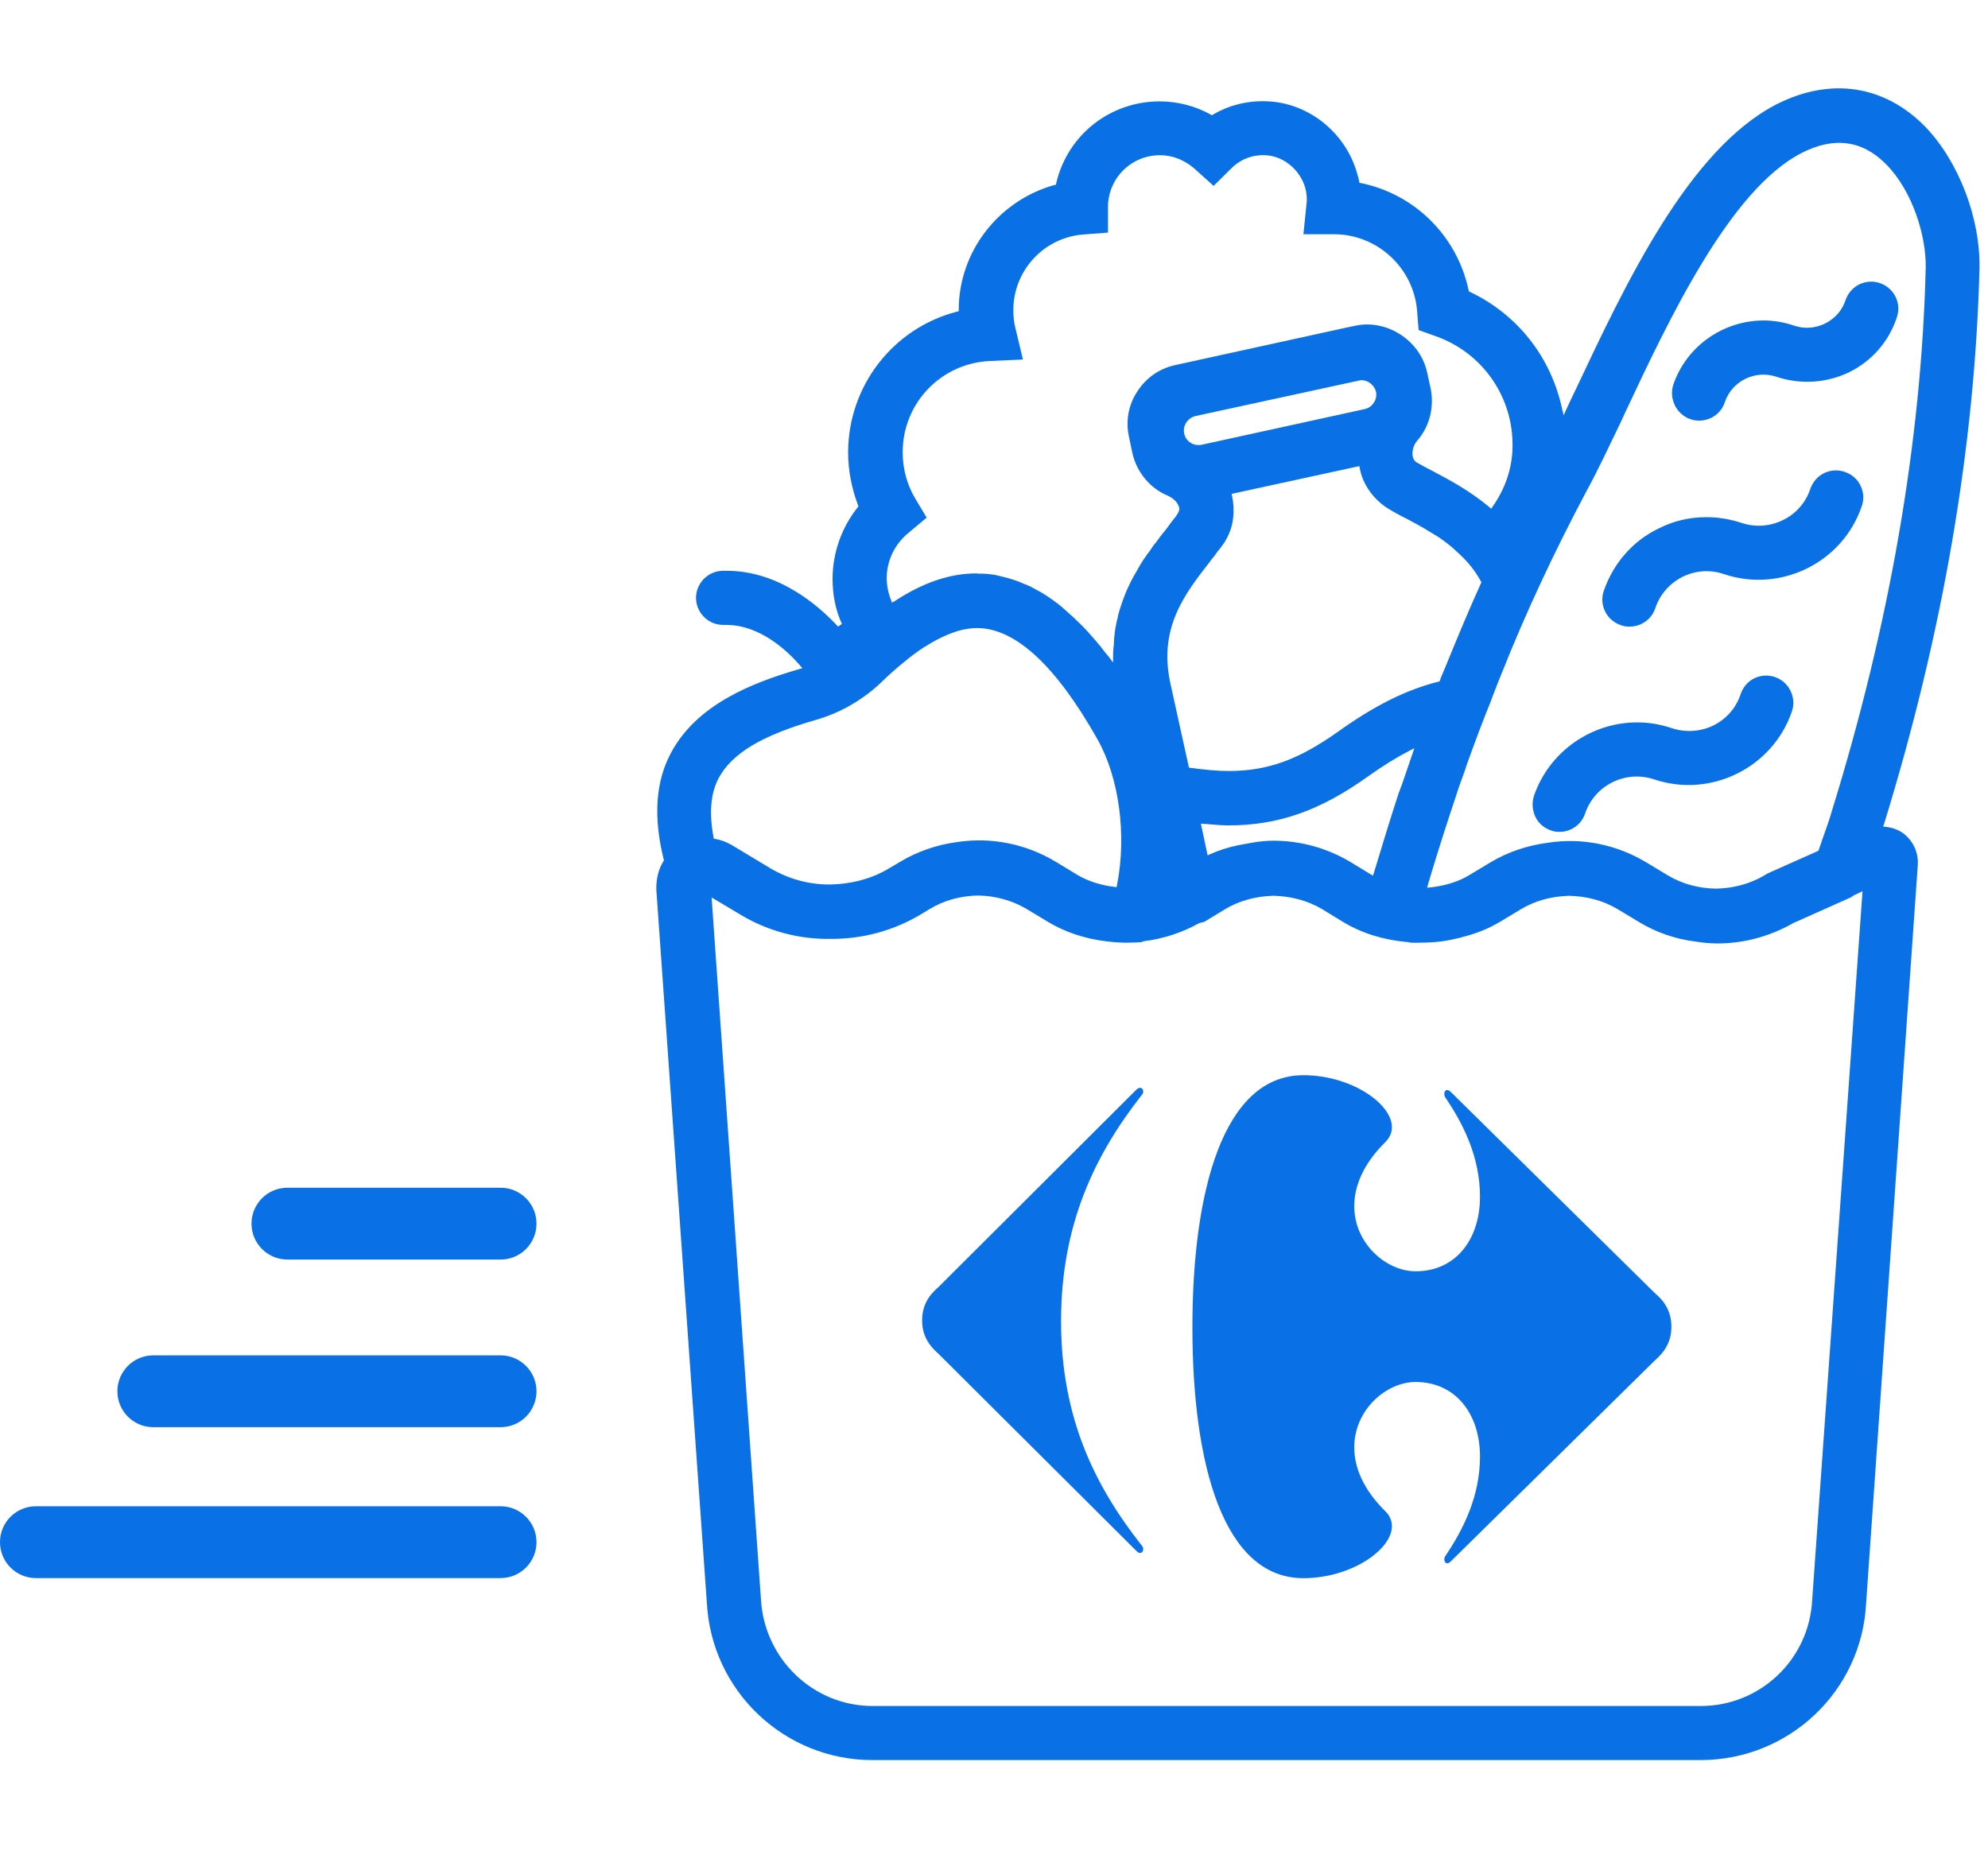 <?xml version="1.0" encoding="utf-8"?>
<!-- Generator: Adobe Illustrator 24.1.3, SVG Export Plug-In . SVG Version: 6.00 Build 0)  -->
<svg version="1.1" id="Livello_1" xmlns="http://www.w3.org/2000/svg" xmlns:xlink="http://www.w3.org/1999/xlink" x="0px" y="0px"
	 viewBox="0 0 45 42" style="enable-background:new 0 0 45 42;" xml:space="preserve">
<style type="text/css">
	.st0{fill:#0970E6;}
</style>
<path class="st0" d="M40.56,16.11c-0.439,1.274-1.838,1.963-3.117,1.534
	c-0.645-0.217-1.345,0.13-1.562,0.77c-0.081,0.249-0.314,0.418-0.58,0.418
	c-0.081,0-0.135-0.011-0.195-0.033c-0.157-0.054-0.282-0.163-0.352-0.309
	c-0.07-0.152-0.081-0.315-0.032-0.472c0.352-1.019,1.312-1.664,2.337-1.664
	c0.26,0,0.526,0.043,0.781,0.13c0.315,0.103,0.651,0.081,0.943-0.06
	c0.293-0.146,0.515-0.396,0.618-0.71c0.108-0.325,0.45-0.499,0.781-0.385
	c0.152,0.054,0.277,0.163,0.347,0.309C40.603,15.79,40.614,15.952,40.56,16.11z
	 M42.116,10.997c-0.07-0.152-0.201-0.26-0.358-0.314
	c-0.157-0.054-0.32-0.043-0.466,0.027c-0.146,0.07-0.26,0.201-0.314,0.358
	c-0.103,0.309-0.325,0.564-0.618,0.705c-0.293,0.146-0.629,0.168-0.938,0.065
	c-0.26-0.087-0.531-0.13-0.797-0.13c-0.374,0-0.737,0.081-1.079,0.255
	c-0.586,0.282-1.025,0.786-1.242,1.41c-0.054,0.152-0.043,0.32,0.027,0.466
	c0.07,0.146,0.201,0.26,0.358,0.314c0.06,0.022,0.119,0.033,0.195,0.033
	c0.266,0,0.504-0.168,0.585-0.418c0.103-0.309,0.32-0.558,0.618-0.71
	c0.298-0.146,0.629-0.168,0.938-0.06c1.285,0.428,2.684-0.26,3.118-1.54
	C42.197,11.306,42.186,11.143,42.116,10.997z M42.555,6.41
	c-0.152-0.054-0.32-0.043-0.466,0.027c-0.146,0.07-0.26,0.201-0.314,0.358
	c-0.076,0.233-0.239,0.417-0.466,0.531c-0.228,0.108-0.477,0.125-0.705,0.043
	c-0.228-0.076-0.455-0.114-0.683-0.114c-0.895,0-1.74,0.564-2.044,1.453
	c-0.103,0.32,0.07,0.672,0.385,0.781h0.006
	c0.054,0.022,0.114,0.033,0.195,0.033c0.266,0,0.499-0.168,0.58-0.417
	c0.163-0.483,0.688-0.737,1.171-0.575c0.537,0.179,1.122,0.146,1.643-0.103
	c0.515-0.255,0.9-0.694,1.079-1.242C43.048,6.866,42.875,6.519,42.555,6.41z
	 M43.184,18.956c0.157,0.163,0.239,0.385,0.228,0.607l-1.171,16.731
	c-0.097,1.99-1.746,3.551-3.746,3.551H19.746c-1.995,0-3.643-1.567-3.746-3.562
	l-1.144-16.146c-0.005-0.239,0.049-0.455,0.157-0.634l0.016-0.022l-0.005-0.022
	C14.785,18.501,14.839,17.693,15.186,17.048c0.586-1.106,1.854-1.594,2.895-1.898
	l0.081-0.022l-0.054-0.065c-0.298-0.342-0.911-0.916-1.67-0.916h-0.065
	c-0.336,0-0.602-0.26-0.618-0.591c-0.011-0.336,0.255-0.623,0.596-0.634h0.103
	c1.171,0,2.076,0.786,2.516,1.263l0.087-0.06
	c-0.141-0.309-0.211-0.651-0.211-1.019c0-0.586,0.201-1.16,0.569-1.621
	l0.016-0.022l-0.011-0.032c-0.146-0.39-0.222-0.792-0.222-1.187
	c0-1.502,1.014-2.814,2.461-3.188l0.043-0.011V7.001
	c0.005-1.307,0.9-2.461,2.169-2.814l0.032-0.005l0.005-0.033
	c0.255-1.095,1.22-1.854,2.342-1.854c0.401,0,0.802,0.103,1.155,0.298l0.027,0.016
	l0.027-0.016c0.417-0.244,0.895-0.342,1.388-0.287
	c0.867,0.103,1.616,0.743,1.865,1.594c0.022,0.065,0.038,0.136,0.054,0.201
	l0.005,0.038l0.032,0.005c1.225,0.249,2.18,1.204,2.44,2.424l0.005,0.027
	l0.022,0.011c1.074,0.51,1.833,1.469,2.087,2.64l0.038,0.157l0.065-0.146
	c0.06-0.136,0.13-0.276,0.195-0.412c1.144-2.429,2.564-5.449,4.549-6.479
	c1.22-0.624,2.445-0.445,3.372,0.499c0.765,0.792,1.258,2.087,1.231,3.226
	c-0.103,4.023-0.83,8.246-2.158,12.557l-0.022,0.065l0.065,0.005
	C42.896,18.744,43.064,18.826,43.184,18.956z M20.071,13.079
	c0,0.168,0.032,0.336,0.098,0.504l0.022,0.06L20.25,13.61
	c0.645-0.423,1.252-0.629,1.854-0.629c0.011,0,0.027,0,0.038,0.005H22.191
	c0.108,0,0.222,0.011,0.352,0.033l0.222,0.054
	c0.076,0.022,0.157,0.043,0.233,0.071c0.065,0.022,0.114,0.043,0.174,0.071
	c0.098,0.032,0.19,0.081,0.304,0.146c0.022,0.011,0.038,0.022,0.06,0.033
	c0.027,0.011,0.049,0.027,0.076,0.043c0.146,0.092,0.287,0.19,0.417,0.298
	c0.022,0.016,0.038,0.038,0.06,0.054c0.022,0.016,0.043,0.038,0.06,0.054
	c0.103,0.087,0.206,0.184,0.32,0.298c0.043,0.043,0.092,0.092,0.141,0.146
	c0.098,0.108,0.206,0.233,0.298,0.342c0.022,0.032,0.043,0.06,0.065,0.087
	c0.022,0.027,0.043,0.054,0.065,0.081c0.011,0.011,0.022,0.027,0.033,0.038
	c0.011,0.011,0.016,0.022,0.027,0.033l0.098,0.13v-0.163
	c0-0.065,0.005-0.13,0.011-0.195l0.005-0.033c0-0.027,0.005-0.06,0.005-0.092
	c0-0.027,0-0.054,0.005-0.087c0.011-0.13,0.032-0.26,0.07-0.417
	c0.005-0.011,0.011-0.027,0.011-0.043c0-0.011,0-0.022,0.005-0.033
	c0.038-0.146,0.087-0.293,0.152-0.461c0.011-0.038,0.032-0.076,0.049-0.119
	l0.038-0.081c0.032-0.07,0.065-0.141,0.103-0.206l0.081-0.141
	c0.049-0.092,0.092-0.168,0.141-0.239c0.022-0.033,0.043-0.065,0.065-0.092
	l0.022-0.038c0.033-0.038,0.06-0.076,0.087-0.114
	c0.027-0.043,0.054-0.087,0.081-0.119c0.022-0.022,0.038-0.043,0.054-0.065
	c0.005-0.011,0.016-0.022,0.027-0.038c0.054-0.076,0.114-0.152,0.174-0.222
	L26.436,11.929c0.054-0.076,0.108-0.152,0.168-0.222l0.038-0.054
	c0.038-0.065,0.07-0.114,0.043-0.184c-0.032-0.098-0.125-0.19-0.255-0.249
	c-0.401-0.168-0.699-0.531-0.797-0.96l-0.076-0.363
	c-0.081-0.358-0.016-0.727,0.184-1.03c0.195-0.309,0.504-0.526,0.862-0.602
	l3.86-0.846l0.206-0.043C31.012,7.299,31.386,7.37,31.695,7.57
	c0.314,0.201,0.531,0.51,0.607,0.851l0.081,0.369
	c0.087,0.423-0.022,0.867-0.304,1.187c-0.076,0.087-0.119,0.222-0.103,0.342
	c0.016,0.103,0.076,0.141,0.098,0.152c0.092,0.054,0.19,0.109,0.309,0.168
	c0.39,0.206,0.878,0.461,1.328,0.84l0.043,0.038l0.033-0.049
	c0.287-0.407,0.445-0.873,0.45-1.35c0.022-1.128-0.678-2.136-1.746-2.51l-0.38-0.136
	l-0.032-0.407c-0.065-0.987-0.895-1.762-1.881-1.762h-0.694l0.07-0.689
	c0.016-0.119,0.005-0.239-0.032-0.374c-0.114-0.379-0.455-0.678-0.835-0.721
	c-0.309-0.033-0.602,0.065-0.824,0.282l-0.412,0.407l-0.428-0.385
	c-0.13-0.114-0.401-0.309-0.786-0.309c-0.64,0-1.155,0.499-1.177,1.139v0.613
	l-0.564,0.043c-0.889,0.07-1.578,0.819-1.578,1.708
	c0,0.136,0.011,0.271,0.043,0.396l0.174,0.726l-0.743,0.033
	c-1.111,0.049-1.979,0.954-1.979,2.066c0,0.363,0.092,0.721,0.277,1.036
	l0.266,0.445l-0.396,0.331C20.261,12.304,20.076,12.678,20.071,13.079z
	 M32.557,15.432l0.027-0.005l0.011-0.027c0.016-0.049,0.038-0.103,0.06-0.152
	c0.016-0.043,0.038-0.092,0.06-0.141c0.287-0.71,0.548-1.328,0.808-1.903
	l0.011-0.027l-0.016-0.022c-0.07-0.13-0.157-0.26-0.287-0.412
	c-0.065-0.07-0.125-0.136-0.19-0.195l-0.179-0.163
	c-0.07-0.06-0.141-0.114-0.217-0.168c-0.065-0.049-0.136-0.092-0.201-0.13
	c-0.038-0.022-0.076-0.049-0.119-0.071c-0.038-0.022-0.076-0.049-0.114-0.071
	c-0.027-0.016-0.049-0.027-0.07-0.038c-0.022-0.011-0.043-0.022-0.065-0.038
	c-0.065-0.032-0.13-0.065-0.19-0.103l-0.087-0.043
	c-0.076-0.038-0.146-0.076-0.222-0.119l-0.087-0.049
	c-0.298-0.168-0.515-0.412-0.64-0.71c-0.032-0.081-0.054-0.157-0.07-0.239
	l-0.011-0.054l-2.841,0.618l-0.049,0.011l0.011,0.054
	c0.07,0.342,0.032,0.672-0.125,0.96c-0.038,0.071-0.081,0.136-0.136,0.206
	c-0.033,0.038-0.065,0.081-0.098,0.125c-0.038,0.054-0.081,0.114-0.13,0.168
	l-0.005,0.011c-0.58,0.743-1.182,1.513-0.9,2.781l0.417,1.892l0.038,0.005
	c0.314,0.043,0.596,0.071,0.868,0.071c0.889,0,1.583-0.266,2.445-0.873
	C31.11,15.974,31.815,15.622,32.557,15.432z M31.896,16.999
	c-0.282,0.146-0.591,0.336-0.933,0.58c-1.084,0.775-2.028,1.106-3.15,1.106
	c-0.13,0-0.266-0.011-0.407-0.022c-0.049-0.005-0.098-0.011-0.152-0.011
	l-0.071-0.005l0.152,0.716l0.06-0.027c0.195-0.087,0.401-0.152,0.629-0.201
	l0.331-0.06c0.157-0.027,0.315-0.043,0.472-0.043
	c0.613,0,1.22,0.168,1.751,0.488l0.499,0.304l0.022-0.065
	c0.19-0.629,0.374-1.231,0.558-1.795l0.027-0.071
	c0.038-0.103,0.076-0.201,0.109-0.304l0.222-0.651L31.896,16.999z M26.805,9.81
	c0.016,0.087,0.065,0.163,0.141,0.211C27,10.059,27.065,10.075,27.13,10.075
	c0.022,0,0.043,0,0.065-0.005l3.692-0.808c0.13-0.027,0.19-0.114,0.206-0.141
	c0.043-0.054,0.076-0.152,0.054-0.255c-0.043-0.152-0.179-0.26-0.336-0.26
	c0,0,0,0-0.006,0l-3.746,0.813C26.881,9.463,26.767,9.642,26.805,9.81z M16.151,18.95
	l0.005,0.038l0.038,0.005c0.108,0.016,0.228,0.06,0.358,0.13l0.9,0.542
	c0.401,0.233,0.851,0.358,1.307,0.358h0.038c0.493-0.011,0.954-0.136,1.334-0.369
	l0.239-0.141c0.385-0.233,0.835-0.39,1.296-0.45
	c0.77-0.119,1.567,0.043,2.239,0.45L24.381,19.802
	c0.19,0.114,0.417,0.201,0.699,0.255l0.195,0.027l0.011-0.054
	c0.222-1.139,0.043-2.434-0.445-3.296c-0.943-1.67-1.86-2.516-2.727-2.516
	c-0.125,0-0.244,0.022-0.347,0.043c-0.011,0-0.022,0.005-0.027,0.011h-0.016
	c-0.244,0.071-0.51,0.19-0.786,0.369c-0.011,0-0.016,0.005-0.022,0.011
	c-0.157,0.103-0.304,0.212-0.445,0.331c-0.179,0.141-0.352,0.298-0.537,0.477
	c-0.412,0.39-0.922,0.683-1.475,0.84c-0.602,0.173-1.079,0.363-1.442,0.58
	c-0.358,0.217-0.602,0.461-0.748,0.732C16.086,17.958,16.048,18.397,16.151,18.95z
	 M42.159,20.176l-0.184,0.087c-0.016,0.005-0.033,0.022-0.049,0.032
	c-0.005,0.006-0.016,0.016-0.022,0.016l-1.312,0.586
	c-0.521,0.298-1.111,0.461-1.713,0.461c-0.163,0-0.336-0.016-0.499-0.043
	c-0.455-0.054-0.9-0.211-1.285-0.445l-0.477-0.287
	c-0.325-0.195-0.694-0.293-1.095-0.304c-0.407,0.011-0.781,0.114-1.095,0.304
	l-0.477,0.287c-0.244,0.146-0.515,0.26-0.862,0.347
	c-0.011,0.005-0.027,0.011-0.043,0.011l-0.038,0.011
	c-0.211,0.049-0.369,0.076-0.515,0.087c-0.136,0.011-0.26,0.016-0.39,0.016
	h-0.125c0,0-0.049-0.005-0.07-0.005c-0.022-0.005-0.038-0.016-0.065-0.011
	C31.305,21.276,30.822,21.125,30.399,20.87L29.928,20.582
	c-0.331-0.195-0.699-0.293-1.101-0.304c-0.401,0.011-0.781,0.114-1.095,0.304
	l-0.472,0.287c-0.016,0.005-0.038,0.011-0.06,0.016
	c-0.016,0-0.032,0.005-0.06,0.016c-0.38,0.211-0.808,0.352-1.252,0.407
	c-0.011,0.005-0.022,0.011-0.033,0.011c-0.011,0.005-0.022,0.011-0.033,0.011
	c-0.098,0.005-0.212,0.011-0.32,0.011c-0.146,0-0.298-0.011-0.466-0.032
	c-0.493-0.06-0.938-0.212-1.323-0.445l-0.477-0.287
	c-0.32-0.19-0.699-0.298-1.095-0.304c-0.401,0.006-0.781,0.114-1.095,0.304
	L20.814,20.718c-0.613,0.358-1.301,0.542-2.017,0.537
	c-0.716,0.011-1.415-0.179-2.017-0.537l-0.672-0.401l1.117,15.891
	c0.076,1.35,1.187,2.413,2.526,2.413h18.748c1.345,0,2.451-1.052,2.521-2.396
	l1.133-15.956L42.159,20.176z M43.59,6.063c0.016-0.694-0.287-1.724-0.889-2.337
	c-0.542-0.553-1.187-0.64-1.925-0.26c-1.621,0.835-2.998,3.763-4.001,5.899
	l-0.087,0.19c-0.277,0.575-0.531,1.117-0.775,1.561
	c-0.726,1.366-1.377,2.754-1.925,4.137c-0.065,0.163-0.136,0.336-0.201,0.51
	L33.75,15.866c-0.174,0.423-0.347,0.884-0.553,1.458l-0.038,0.119
	c-0.07,0.19-0.136,0.369-0.195,0.558c-0.211,0.629-0.412,1.258-0.596,1.871
	c-0.006,0.022-0.011,0.038-0.016,0.06c-0.011,0.027-0.022,0.06-0.027,0.092
	l-0.022,0.07l0.081-0.005c0.336-0.038,0.629-0.13,0.873-0.277l0.477-0.287
	c0.385-0.233,0.835-0.385,1.296-0.445c0.781-0.125,1.572,0.043,2.239,0.445
	L37.746,19.813c0.325,0.195,0.694,0.298,1.095,0.304
	c0.401-0.005,0.781-0.114,1.095-0.298c0.011-0.011,0.027-0.016,0.038-0.022
	c0.011-0.005,0.022-0.016,0.033-0.022l1.155-0.515l0.103-0.298
	c0.087-0.249,0.152-0.428,0.179-0.531C42.766,14.174,43.493,10.016,43.59,6.063z
	 M24.018,29.908c0-2.185,0.764-3.763,1.822-5.113
	c0.027-0.027,0.038-0.054,0.038-0.087c0-0.043-0.027-0.081-0.071-0.081
	c-0.022,0-0.054,0.011-0.081,0.038l-4.484,4.473c-0.228,0.195-0.369,0.423-0.369,0.754
	c0,0.325,0.141,0.558,0.369,0.754l4.484,4.467
	c0.027,0.033,0.06,0.043,0.081,0.043c0.043,0,0.071-0.038,0.071-0.087
	c0-0.027-0.011-0.06-0.038-0.087C24.782,33.638,24.018,32.093,24.018,29.908z
	 M37.453,29.268l-4.608-4.543c-0.033-0.032-0.06-0.049-0.087-0.049
	c-0.043,0-0.065,0.043-0.065,0.087c0,0.027,0.005,0.054,0.022,0.081
	c0.407,0.596,0.786,1.35,0.786,2.25c0,0.954-0.542,1.686-1.458,1.686
	c-0.667,0-1.393-0.634-1.388-1.48c0-0.445,0.201-0.954,0.716-1.458
	c0.092-0.098,0.136-0.206,0.136-0.325c0-0.531-0.922-1.176-2.006-1.176
	c-1.805,0-2.51,2.608-2.51,5.709c0,3.107,0.705,5.677,2.51,5.677
	c1.084,0,2.006-0.645,2.006-1.177c0-0.114-0.043-0.228-0.136-0.325
	c-0.515-0.504-0.716-1.008-0.716-1.453c-0.005-0.851,0.721-1.486,1.388-1.486
	c0.916,0,1.458,0.737,1.458,1.686c0,0.9-0.379,1.654-0.786,2.256
	c-0.016,0.022-0.022,0.049-0.022,0.076c0,0.043,0.027,0.087,0.065,0.087
	c0.027,0,0.054-0.016,0.087-0.049l4.608-4.538
	c0.233-0.201,0.38-0.434,0.38-0.77C37.833,29.696,37.686,29.463,37.453,29.268z
	 M12.144,34.912c0-0.449-0.364-0.813-0.813-0.813H0.813C0.364,34.099,0,34.463,0,34.912
	c0,0.449,0.364,0.813,0.813,0.813h10.518C11.781,35.725,12.144,35.361,12.144,34.912
	z M12.144,31.496c0-0.449-0.364-0.813-0.813-0.813H3.47c-0.449,0-0.813,0.364-0.813,0.813
	s0.364,0.813,0.813,0.813h7.861C11.781,32.31,12.144,31.945,12.144,31.496z
	 M12.144,27.701c0-0.449-0.364-0.813-0.813-0.813H6.506c-0.449,0-0.813,0.364-0.813,0.813
	c0,0.449,0.364,0.813,0.813,0.813h4.825C11.781,28.515,12.144,28.15,12.144,27.701
	z"/>
</svg>

